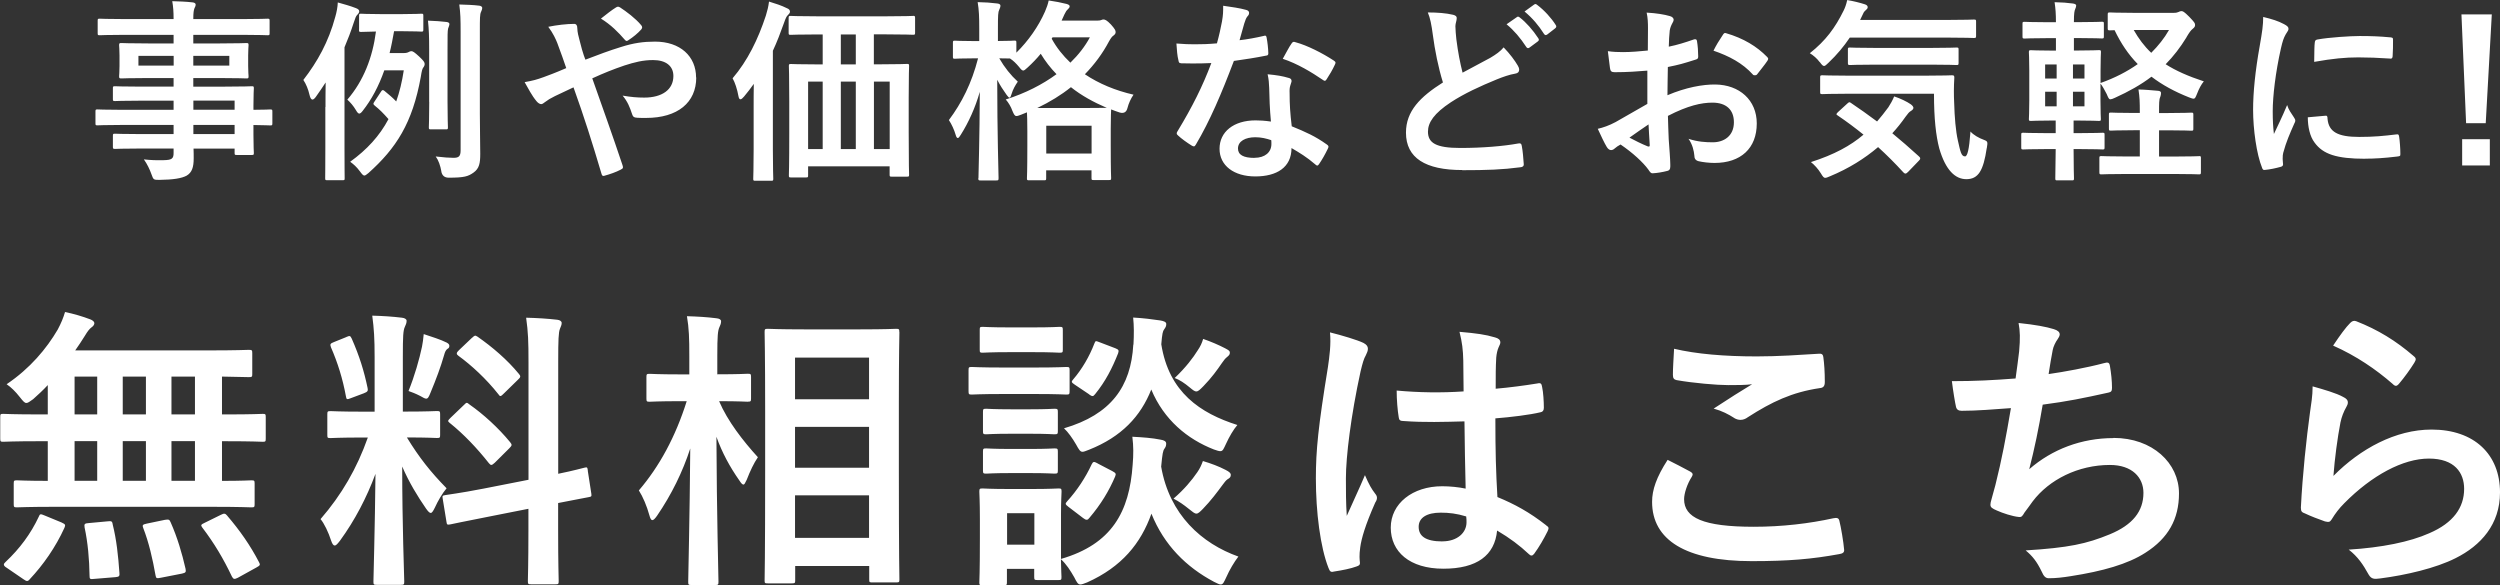 <?xml version="1.0" encoding="UTF-8"?><svg id="_レイヤー_1" xmlns="http://www.w3.org/2000/svg" viewBox="0 0 317.13 74.21"><rect x="0" y="0" width="317.13" height="74.21" fill="#333333" stroke="none"/><defs><style>.cls-1{fill:#fff;}</style></defs><path class="cls-1" d="M34.3,13.88c-.12,0-.69,.05-2.15,.05v-.57c0-1.41,.05-2,.05-2.15,0-.25-.02-.27-.27-.27-.12,0-.99,.05-3.41,.05h-4v-1.09h3.28c2.42,0,3.28,.05,3.46,.05,.25,0,.27-.02,.27-.3,0-.15-.05-.47-.05-1.28v-1.33c0-.81,.05-1.14,.05-1.28,0-.27-.02-.3-.27-.3-.17,0-1.04,.05-3.46,.05h-3.28v-1.09h6.27c2.22,0,2.99,.05,3.14,.05,.25,0,.27-.02,.27-.27v-1.56c0-.25-.02-.27-.27-.27-.15,0-.91,.05-3.14,.05h-6.27c0-.81,.05-1.11,.15-1.38,.07-.15,.15-.27,.15-.47,0-.15-.17-.25-.4-.27-.86-.1-1.65-.12-2.57-.15,.12,.69,.17,1.28,.17,2.27h-6.22c-2.22,0-2.99-.05-3.14-.05-.25,0-.27,.02-.27,.27v1.56c0,.25,.02,.27,.27,.27,.15,0,.91-.05,3.14-.05h6.22v1.09h-3.18c-2.42,0-3.28-.05-3.43-.05-.27,0-.3,.02-.3,.3,0,.15,.05,.47,.05,1.28v1.33c0,.81-.05,1.14-.05,1.28,0,.27,.02,.3,.3,.3,.15,0,1.01-.05,3.43-.05h3.18v1.09h-4.07c-2.39,0-3.21-.05-3.36-.05-.25,0-.27,.02-.27,.27v1.36c0,.22,.02,.25,.27,.25,.15,0,.96-.05,3.36-.05h4.07v1.16h-6.62c-2.15,0-2.89-.05-3.04-.05-.22,0-.25,.02-.25,.27v1.48c0,.25,.02,.27,.25,.27,.15,0,.89-.05,3.04-.05h6.62v1.16h-4.05c-2.42,0-3.23-.05-3.38-.05-.25,0-.27,.02-.27,.3v1.33c0,.27,.02,.3,.27,.3,.15,0,.96-.05,3.38-.05h4.05v.57c0,.72-.22,.89-1.28,.91-.91,.02-1.58,0-2.49-.1,.42,.59,.74,1.26,.96,1.88,.25,.69,.25,.72,.99,.72,1.78-.02,2.86-.2,3.48-.54,.67-.4,.89-1.06,.89-2.2,0-.37,0-.79-.02-1.23h5.21v.54c0,.25,.02,.27,.27,.27h1.9c.25,0,.27-.02,.27-.27,0-.15-.05-.79-.05-2.27v-1.26c1.46,.02,2.02,.05,2.15,.05,.22,0,.25-.02,.25-.27v-1.48c0-.25-.02-.27-.25-.27Zm-9.78-6.79h4.57v1.23h-4.57v-1.23Zm-2.49,1.23h-4.47v-1.23h4.47v1.23Zm7.73,8.69h-5.23v-1.16h5.23v1.16Zm0-3.09h-5.23v-1.16h5.23v1.16ZM45.54,3.78c0,.25,.02,.27,.27,.27,.12,0,.59-.02,1.88-.05-.42,3.28-1.58,6.27-3.63,8.64,.39,.35,.77,.79,1.09,1.33,.17,.3,.3,.44,.42,.44s.27-.12,.44-.35c1.11-1.41,2.02-3.09,2.74-5.14h2.47c-.22,1.46-.54,2.77-.96,3.95-.44-.47-.91-.86-1.48-1.33-.2-.17-.3-.15-.44,.07l-.86,1.31c-.15,.22-.17,.3,.07,.49,.59,.47,1.06,.94,1.73,1.7-1.14,2.15-2.74,3.88-4.86,5.41,.44,.32,.81,.64,1.23,1.21,.27,.37,.42,.54,.57,.54,.12,0,.27-.12,.52-.32,3.51-3.14,5.58-6.32,6.64-12.2,.12-.79,.2-1.04,.32-1.19,.12-.15,.17-.3,.17-.44,0-.22-.12-.4-.69-.94-.62-.57-.81-.69-1.01-.69-.12,0-.2,.05-.35,.12-.12,.07-.32,.12-.57,.12h-1.83c.22-.86,.39-1.78,.57-2.77h1.04c1.7,0,2.25,.05,2.42,.05,.22,0,.25-.02,.25-.27v-1.73c0-.25-.02-.27-.25-.27-.17,0-.72,.05-2.42,.05h-2.79c-1.73,0-2.27-.05-2.42-.05-.25,0-.27,.02-.27,.27v1.73Zm-4.27,9.8v5.23c0,2.44-.02,3.63-.02,3.78,0,.25,.02,.27,.25,.27h1.95c.27,0,.27-.02,.27-.27,0-.12-.02-1.33-.02-3.78V6c.42-.99,.81-2,1.16-3.09,.2-.64,.3-.86,.44-1.01,.17-.17,.27-.3,.27-.47s-.15-.3-.42-.4c-.77-.3-1.43-.47-2.3-.72-.02,.57-.15,1.26-.32,1.83-.86,3.19-2.27,5.7-4.05,8,.35,.52,.62,1.19,.77,1.85,.1,.44,.22,.64,.4,.64,.1,0,.25-.12,.4-.32,.44-.62,.86-1.23,1.26-1.85-.02,1.11-.02,2.25-.02,3.11Zm14.71,8.17q.15,.79,.94,.79c2,0,2.47-.17,3.14-.64,.74-.52,.86-1.19,.86-2.4s-.05-3.36-.05-5.09V4c0-1.68,0-2.2,.15-2.49,.07-.17,.15-.32,.15-.52,0-.12-.15-.25-.37-.27-.79-.1-1.63-.12-2.54-.15,.15,1.11,.17,1.9,.17,3.48v15.01c0,.79-.25,.96-.91,.96-.44,0-1.28-.05-2.25-.17,.35,.47,.59,1.16,.72,1.9Zm-1.53-8.84c0,2.1-.05,3.06-.05,3.23,0,.25,.02,.27,.27,.27h1.88c.25,0,.27-.02,.27-.27,0-.15-.05-1.14-.05-3.23V6.27c0-1.83,0-2.3,.07-2.64,.05-.2,.17-.37,.17-.59,0-.1-.1-.22-.35-.25-.57-.07-1.56-.15-2.37-.17,.12,1.14,.15,2.05,.15,3.68v6.62Zm24.84-7.83c.07,.07,.15,.12,.2,.12,.07,0,.15-.05,.22-.1,.62-.4,1.18-.86,1.63-1.36,.07-.1,.12-.17,.12-.27s-.05-.17-.12-.27c-.74-.89-1.88-1.73-2.67-2.25-.12-.07-.2-.1-.27-.1s-.15,.02-.27,.1c-.52,.32-1.21,.86-1.9,1.41,1.28,.79,2.2,1.73,3.06,2.72Zm9.01,4.77c0-2.72-2.02-4.57-5.21-4.57-1.46,0-2.72,.17-4.34,.69-1.38,.42-2.91,.99-4.49,1.6-.12-.32-.27-.69-.44-1.31-.27-.99-.35-1.36-.49-1.9-.05-.32-.1-.49-.1-.81,0-.35-.15-.52-.37-.52-.96,0-2.25,.15-3.31,.37,.64,.86,.96,1.6,1.14,2.05,.49,1.31,.84,2.3,1.14,3.19-1.48,.64-2.32,.94-2.86,1.14-.89,.32-1.31,.44-2.42,.64,.47,.81,.89,1.68,1.51,2.42,.2,.25,.44,.37,.59,.37,.12,0,.3-.1,.47-.25,.4-.3,.67-.47,1.28-.77,.62-.3,1.41-.67,2.35-1.11,1.33,3.7,2.39,7.04,3.55,10.96,.07,.25,.15,.3,.32,.27,.79-.22,1.51-.47,2.12-.79,.35-.17,.32-.27,.22-.59-1.28-3.83-2.52-7.28-3.83-10.99,1.51-.69,2.64-1.14,4.07-1.63,1.31-.42,2.35-.69,3.65-.69,1.58,0,2.57,.72,2.57,2.02,0,1.73-1.43,2.74-3.7,2.74-.94,0-1.65-.07-2.74-.25,.64,.77,.91,1.46,1.21,2.37,.1,.3,.22,.42,.67,.44,.32,.02,.59,.02,1.09,.02,4.02,0,6.37-1.95,6.37-5.14Zm27.51-7.83c-.15,0-.96,.05-3.38,.05h-8.74c-2.42,0-3.23-.05-3.38-.05-.25,0-.27,.02-.27,.3v1.83c0,.25,.02,.27,.27,.27,.15,0,.96-.05,3.38-.05h.67v3.8h-.64c-2.39,0-3.23-.05-3.38-.05-.25,0-.27,.02-.27,.27,0,.17,.05,1.11,.05,4.52v3.9c0,4.37-.05,5.28-.05,5.43,0,.25,.02,.27,.27,.27h1.9c.25,0,.27-.02,.27-.27v-1.14h10.34v1.04c0,.25,.02,.27,.27,.27h1.93c.25,0,.27-.02,.27-.27,0-.15-.05-1.06-.05-5.41v-4.3c0-2.94,.05-3.9,.05-4.05,0-.25-.02-.27-.27-.27-.17,0-1.04,.05-3.43,.05h-.77v-3.8h1.58c2.42,0,3.23,.05,3.38,.05,.25,0,.27-.02,.27-.27v-1.83c0-.27-.02-.3-.27-.3Zm-11.45,16.89h-1.85V10.35h1.85v8.57Zm4.2,0h-1.9V10.35h1.9v8.57Zm0-10.74h-1.9v-3.8h1.9v3.8Zm4.3,2.17v8.57h-2V10.35h2Zm-18.91,2.25c.1,0,.25-.12,.44-.35,.44-.54,.86-1.06,1.23-1.6-.02,1.06-.02,2.17-.02,3.06v5.23c0,2.39-.05,3.58-.05,3.73,0,.25,.02,.27,.27,.27h2c.25,0,.27-.02,.27-.27,0-.12-.05-1.33-.05-3.73V6.44c.52-1.11,.96-2.27,1.41-3.53,.22-.62,.32-.84,.49-.99,.15-.15,.27-.27,.27-.44,0-.22-.15-.35-.39-.44-.69-.35-1.46-.59-2.27-.84-.07,.62-.22,1.19-.4,1.78-.99,3.01-2.32,5.73-4.22,7.95,.3,.52,.59,1.41,.74,2.25,.05,.27,.12,.42,.27,.42Zm30.15,10c0,.27,.02,.3,.27,.3h2c.27,0,.3-.02,.3-.3,0-.42-.17-5.78-.17-12.47,.35,.69,.77,1.33,1.18,1.9,.17,.25,.3,.37,.37,.37,.12,0,.17-.15,.27-.47,.17-.57,.47-1.11,.79-1.56-.89-.81-1.68-1.8-2.35-2.96,.64,0,1.09,.02,1.36,.02,.42,.27,.79,.64,1.14,1.06,.25,.32,.39,.47,.54,.47,.12,0,.27-.12,.57-.4,.59-.54,1.14-1.11,1.65-1.73,.57,.94,1.23,1.8,2,2.59-1.78,1.31-3.95,2.42-6.44,3.21,.35,.39,.67,.94,.84,1.43,.2,.47,.3,.67,.52,.67,.15,0,.32-.07,.59-.17l.74-.3c.02,.37,.05,1.06,.05,2.37v1.88c0,3.33-.05,3.95-.05,4.1,0,.25,.02,.27,.27,.27h1.9c.25,0,.27-.02,.27-.27v-.99h5.75v.96c0,.25,.02,.27,.27,.27h1.95c.25,0,.27-.02,.27-.27,0-.12-.05-.74-.05-4.1v-2.17c0-1.56,.05-2.25,.05-2.42,.35,.15,.74,.27,1.11,.4q.77,.2,.96-.57c.15-.59,.42-1.19,.77-1.7-2.27-.52-4.37-1.38-6.17-2.59,1.23-1.26,2.25-2.64,3.06-4.17,.25-.44,.39-.62,.57-.74,.2-.15,.27-.27,.27-.44,0-.2-.07-.37-.59-.96-.54-.57-.77-.64-.96-.64-.07,0-.17,.02-.27,.07-.1,.05-.25,.07-.44,.07h-4.59l.35-.77c.15-.32,.27-.52,.47-.69,.12-.12,.2-.22,.2-.35s-.12-.22-.39-.3c-.67-.17-1.43-.32-2.27-.44-.1,.47-.25,.91-.47,1.41-.84,1.9-2.1,3.7-3.63,5.21v-1.26c0-.25-.02-.27-.27-.27-.15,0-.62,.05-2.07,.05v-1.6c0-1.68,.02-2.07,.17-2.37,.07-.17,.15-.32,.15-.52,0-.15-.17-.25-.42-.27-.77-.1-1.53-.15-2.47-.17,.17,1.04,.2,1.85,.2,3.38v1.56h-.67c-1.73,0-2.27-.05-2.42-.05-.22,0-.25,.02-.25,.27v1.75c0,.25,.02,.27,.25,.27,.15,0,.69-.05,2.42-.05h.52c-.81,3.16-2.07,5.65-3.7,7.83,.37,.57,.67,1.23,.86,1.88,.07,.27,.17,.4,.27,.4s.22-.15,.37-.4c1.01-1.6,1.85-3.46,2.42-5.46-.02,5.78-.17,10.54-.17,10.94Zm14.37-3.11h-5.75v-3.53h5.75v3.53Zm1.93-5.8c-.37,0-1.14,.02-2.62,.02h-6.2c1.6-.77,3.04-1.65,4.27-2.64,1.33,1.06,2.86,1.9,4.54,2.62Zm-6.89-8.94h4.74c-.59,1.11-1.43,2.2-2.47,3.21-.94-.89-1.75-1.9-2.37-3.04l.1-.17Zm34.54,5.51c.07,0,.15-.05,.22-.17,.35-.52,.79-1.28,1.04-1.83,.07-.12,.1-.22,.1-.3,0-.1-.07-.17-.22-.27-1.43-.94-3.38-1.93-4.84-2.32-.25-.1-.37-.07-.52,.17-.32,.44-.69,1.19-1.11,1.93,1.88,.62,3.65,1.7,5.11,2.69,.1,.07,.15,.1,.22,.1Zm-18.22-2.22c.62,.02,.81,.02,1.36,.02,.77,0,1.53,0,2.47-.05-1.11,2.96-2.42,5.56-4.27,8.62-.1,.12-.12,.22-.12,.3,0,.1,.05,.17,.17,.27,.42,.4,1.14,.91,1.7,1.26,.12,.07,.22,.12,.3,.12,.1,0,.17-.07,.27-.25,1.78-3.01,3.23-6.42,4.81-10.59,1.53-.22,2.74-.4,4.07-.67,.2-.02,.3-.07,.3-.3-.02-.64-.1-1.38-.22-2-.05-.27-.15-.27-.37-.2-.96,.22-2.1,.44-3.06,.54,.22-.74,.42-1.51,.59-2.1,.15-.49,.25-.72,.4-.91,.15-.15,.22-.27,.22-.47,0-.17-.15-.32-.4-.37-.77-.22-1.83-.37-2.89-.52,0,.77,0,1.14-.15,2-.17,.89-.35,1.73-.64,2.77-1.14,.1-1.88,.12-2.84,.12-.72,0-1.28-.02-2.3-.1,.05,.81,.12,1.63,.25,2.1,.05,.32,.1,.4,.35,.4Zm17.48,12.81c.42-.62,.77-1.23,1.14-2,.12-.25,.1-.35-.15-.52-1.46-1.04-2.67-1.58-4.44-2.3-.2-1.68-.27-2.74-.27-4.2-.02-.42,0-.72,.1-1.01,.1-.3,.15-.47,.15-.52,0-.22-.12-.35-.35-.4-.84-.25-1.48-.35-2.69-.47,.15,.69,.17,1.09,.2,1.75,.02,1.16,.07,2.67,.22,4.25-.79-.12-1.48-.15-1.95-.15-2.79,0-4.57,1.46-4.57,3.6s1.83,3.51,4.54,3.51,4.59-1.14,4.59-3.6c1.01,.59,1.93,1.14,3.01,2.07,.1,.1,.17,.15,.25,.15s.15-.05,.22-.17Zm-8.17-.81c-1.41,0-2.1-.39-2.1-1.19,0-.94,.96-1.43,2.2-1.43,.77,0,1.43,.17,2.02,.37,.02,.15,.02,.27,.02,.49,0,1.04-.81,1.75-2.15,1.75Zm34.47-14.07c.12,.17,.25,.2,.42,.07l1.04-.77c.17-.12,.17-.25,.07-.4-.69-1.06-1.58-2.05-2.35-2.64-.15-.12-.25-.15-.37-.05l-1.31,.91c.96,.79,1.75,1.73,2.49,2.86Zm-8.12,15.63c3.14,0,5.11-.07,7.36-.37,.3-.02,.47-.15,.44-.42-.05-.74-.12-1.63-.25-2.3-.05-.3-.17-.35-.44-.3-1.9,.35-4.59,.57-7.36,.57-3.09,0-4.1-.64-4.1-2.07,0-1.16,.77-2.32,2.91-3.73,1.7-1.11,3.68-2.02,5.8-2.89,.79-.32,1.63-.62,2.37-.74,.35-.05,.49-.25,.49-.49,0-.17-.07-.37-.17-.52-.37-.64-1.01-1.51-1.8-2.32-.39,.49-.99,.91-1.7,1.33-1.38,.74-2.27,1.21-3.51,1.88-.32-1.28-.57-2.52-.79-4.25-.05-.57-.12-1.16-.12-1.65,0-.35,.17-.69,.17-1.04,0-.2-.15-.32-.44-.4-.91-.22-2.05-.3-3.23-.3,.3,.69,.47,1.56,.64,2.86,.25,1.9,.69,4.12,1.28,6.02-2.89,1.83-4.69,3.63-4.69,6.37,0,3.21,2.47,4.74,7.13,4.74ZM194.99,.62c-.15-.12-.22-.15-.37-.05l-1.23,.89c1.01,.84,1.8,1.78,2.47,2.84,.1,.15,.22,.22,.42,.07l.99-.77c.2-.15,.17-.3,.07-.44-.54-.86-1.43-1.85-2.35-2.54Zm16.52,21.06c.42-.1,.37-.47,.37-.81,0-.57-.12-2.12-.2-3.21-.05-1.09-.07-1.93-.1-2.96,2.54-1.31,4.25-1.68,5.65-1.68,1.73,0,2.72,.89,2.72,2.49,0,1.75-1.28,2.54-2.67,2.54-.91,0-1.9-.05-3.09-.44,.52,.72,.69,1.56,.74,2.1,0,.4,.15,.64,.54,.74,.52,.12,1.31,.22,2.02,.22,3.33,0,5.36-1.85,5.36-5.01,0-2.96-2.2-4.91-5.26-4.94-1.58-.02-3.75,.37-6.07,1.36,.02-1.19,.02-2.39,.05-3.58,1.48-.3,1.9-.42,3.53-.94,.25-.07,.32-.15,.32-.4,0-.64-.05-1.31-.15-1.93-.02-.25-.2-.3-.42-.22-1.06,.37-2.07,.69-3.16,.91,.02-.79,.05-1.41,.12-2.05,.05-.32,.17-.64,.35-.96,.1-.17,.15-.3,.15-.4,0-.22-.2-.4-.49-.47-.67-.2-1.7-.37-2.94-.44,.15,.64,.17,1.36,.17,2,0,1.06-.02,2-.02,2.81-1.04,.1-2.1,.2-3.14,.2-.64,0-1.28-.02-1.93-.12,.1,.86,.2,1.68,.27,2.15,.05,.37,.17,.52,.59,.52,1.65,0,2.91-.1,4.15-.2v4.22c-1.8,1.04-2.96,1.7-4.02,2.3-.81,.44-1.63,.72-2.27,.86,.37,.81,.86,1.85,1.14,2.3,.15,.25,.35,.4,.54,.4,.12,0,.3-.05,.42-.17,.22-.2,.52-.4,.79-.54,1.56,1.06,2.84,2.25,3.51,3.16,.22,.32,.32,.52,.59,.49,.49-.02,1.28-.15,1.83-.3Zm-2.49-3.11c-.79-.32-1.63-.74-2.32-1.11,.89-.64,1.73-1.21,2.42-1.68,.05,.81,.1,1.95,.15,2.59,.02,.22-.05,.25-.25,.2Zm13.85-9.11c.37-.49,1.01-1.26,1.33-1.75,.05-.1,.1-.17,.1-.25s-.05-.15-.15-.25c-1.28-1.31-2.96-2.35-5.23-3.01-.17-.05-.25,.02-.42,.3-.42,.62-.81,1.26-1.14,1.93,1.97,.67,3.7,1.58,5.01,3.04,.07,.12,.42,.1,.49,0Zm7.98-1.58c.25,.35,.39,.49,.54,.49,.12,0,.3-.15,.57-.42,1.06-1.01,1.93-2.05,2.69-3.18h12.34c2.42,0,3.23,.05,3.38,.05,.27,0,.3-.02,.3-.27v-1.8c0-.25-.02-.27-.3-.27-.15,0-.96,.05-3.38,.05h-11.03l.37-.77c.1-.27,.27-.4,.42-.54,.1-.1,.17-.15,.17-.32,0-.15-.12-.27-.35-.35-.62-.2-1.48-.42-2.25-.54-.12,.57-.27,.96-.44,1.31-1.09,2.22-2.3,3.85-4.3,5.43,.44,.27,.89,.64,1.26,1.14Zm14.05-1.8h-6.96c-2.35,0-3.14-.05-3.26-.05-.25,0-.27,.02-.27,.27v1.65c0,.27,.02,.3,.27,.3,.12,0,.91-.05,3.26-.05h6.96c2.32,0,3.14,.05,3.28,.05,.25,0,.27-.02,.27-.3v-1.65c0-.25-.02-.27-.27-.27-.15,0-.96,.05-3.28,.05Zm7.13,12.72c.12-.79,.15-.86-.37-1.06-.62-.22-1.36-.64-1.7-1.06-.17,2.35-.4,3.16-.69,3.16-.49,0-.59-.62-.91-2.02-.27-1.19-.42-2.94-.47-4.79-.05-.99-.05-2.02,.02-3.18,0-.25-.05-.3-.3-.3-.15,0-.96,.05-3.41,.05h-9.63c-2.39,0-3.23-.05-3.38-.05-.27,0-.3,.02-.3,.27v1.85c0,.25,.02,.27,.3,.27,.15,0,.99-.05,3.38-.05h10.76c0,3.19,.25,5.33,.67,6.94,.81,2.79,2.05,3.9,3.43,3.9,1.53,0,2.17-1.09,2.59-3.93Zm-12-1.88c.62-.67,1.18-1.38,1.7-2.12,.3-.4,.44-.59,.67-.72,.2-.12,.32-.25,.32-.4,0-.12-.1-.27-.32-.44-.49-.35-1.38-.77-2.12-1.01-.2,.49-.49,1.01-.74,1.38-.47,.64-.94,1.23-1.43,1.8-1.14-.86-2.25-1.63-3.31-2.35-.2-.15-.25-.12-.49,.1l-1.16,1.06c-.25,.25-.25,.3-.02,.44,1.14,.77,2.22,1.58,3.26,2.42-1.65,1.41-3.73,2.54-6.67,3.48,.44,.35,.91,.86,1.26,1.43,.25,.42,.37,.57,.54,.57,.15,0,.32-.07,.62-.2,2.39-.99,4.39-2.25,6.1-3.7,1.11,1.01,2.17,2.07,3.21,3.21,.1,.1,.17,.15,.25,.15,.1,0,.2-.07,.35-.22l1.38-1.43c.1-.1,.15-.17,.15-.27s-.07-.2-.2-.3c-1.14-1.04-2.25-2-3.33-2.89Zm38.91,2.89c-.15,0-.91,.05-3.21,.05h-1.85v-3.33h1.14c2.07,0,2.76,.05,2.94,.05,.25,0,.27-.02,.27-.27v-1.75c0-.25-.02-.27-.27-.27-.17,0-.86,.05-2.94,.05h-1.14v-.15c0-1.04,0-1.58,.15-1.88,.07-.17,.1-.35,.1-.52,0-.15-.12-.25-.37-.27-.84-.07-1.6-.15-2.49-.17,.15,1.01,.17,1.6,.17,2.86v.12h-.74c-2.07,0-2.76-.05-2.91-.05-.25,0-.27,.02-.27,.27v1.75c0,.25,.02,.27,.27,.27,.15,0,.84-.05,2.91-.05h.74v3.33h-1.68c-2.3,0-3.04-.05-3.18-.05-.25,0-.27,.02-.27,.27v1.75c0,.27,.02,.3,.27,.3,.15,0,.89-.05,3.18-.05h5.97c2.3,0,3.06,.05,3.21,.05,.22,0,.25-.02,.25-.3v-1.75c0-.25-.02-.27-.25-.27Zm-1.58-15.09c.37-.62,.54-.86,.79-1.06,.25-.2,.3-.32,.3-.49,0-.22-.05-.32-.74-1.04-.67-.67-.81-.72-1.01-.72-.12,0-.22,.05-.32,.1-.15,.07-.32,.12-.62,.12h-5.13c-2.1,0-2.81-.05-2.96-.05-.27,0-.3,.02-.3,.27v1.73c0,.25,.02,.27,.3,.27,.05,0,.22,0,.57-.02,.79,1.65,1.75,3.09,2.94,4.3-1.33,.94-2.89,1.75-4.72,2.4v-1.6c0-1.48,.05-2.15,.05-2.3,0-.25-.02-.27-.27-.27-.17,0-.84,.05-2.72,.05h-.44v-1.58h.59c2.07,0,2.81,.05,2.96,.05,.22,0,.25-.02,.25-.27v-1.6c0-.22-.02-.25-.25-.25-.15,0-.89,.05-2.96,.05h-.59v-.07c0-1.06,.07-1.38,.17-1.6,.07-.17,.12-.3,.12-.44,0-.12-.12-.2-.39-.25-.72-.1-1.43-.15-2.35-.17,.12,.79,.17,1.48,.17,2.54h-1.06c-2.07,0-2.76-.05-2.91-.05-.25,0-.27,.02-.27,.25v1.6c0,.25,.02,.27,.27,.27,.15,0,.84-.05,2.91-.05h1.06v1.58h-.47c-1.88,0-2.54-.05-2.69-.05-.25,0-.27,.02-.27,.27,0,.15,.05,.81,.05,2.3v3.83c0,1.51-.05,2.15-.05,2.32,0,.22,.02,.25,.27,.25,.15,0,.81-.05,2.69-.05h.44v1.6h-1.09c-2.15,0-2.86-.05-3.01-.05-.25,0-.27,.02-.27,.27v1.58c0,.25,.02,.27,.27,.27,.15,0,.86-.05,3.01-.05h1.09c-.02,2.32-.05,3.58-.05,3.7,0,.25,.02,.27,.27,.27h1.83c.25,0,.27-.02,.27-.27,0-.1-.05-1.38-.05-3.7h.62c2.15,0,2.91,.05,3.06,.05,.22,0,.25-.02,.25-.27v-1.58c0-.25-.02-.27-.25-.27-.15,0-.91,.05-3.06,.05h-.62v-1.6h.47c1.88,0,2.54,.05,2.72,.05,.25,0,.27-.02,.27-.25,0-.15-.05-.81-.05-2.32v-2.17c.27,.35,.54,.84,.79,1.33,.2,.47,.27,.67,.47,.67,.12,0,.32-.07,.59-.2,1.75-.79,3.28-1.65,4.62-2.67,1.36,1.04,2.94,1.9,4.76,2.62,.27,.1,.44,.17,.57,.17,.22,0,.27-.2,.47-.67,.22-.59,.52-1.14,.84-1.53-1.95-.64-3.53-1.33-4.84-2.17,.99-1.01,1.85-2.12,2.64-3.41Zm-16.47,8.77h-1.46v-1.85h1.46v1.85Zm0-3.53h-1.46v-1.78h1.46v1.78Zm3.53,3.53h-1.46v-1.85h1.46v1.85Zm0-3.53h-1.46v-1.78h1.46v1.78Zm8.47-3.26c-.89-.84-1.6-1.8-2.22-2.89h4.47c-.59,1.04-1.36,2-2.25,2.89Zm30.3,.74c.22,.02,.3-.07,.32-.3,.05-.69,.05-1.36,.05-2.1,0-.25-.05-.3-.57-.32-1.04-.1-2.17-.15-3.65-.15-1.14,0-3.9,.17-5.36,.44-.25,.05-.32,.12-.35,.42-.05,.42-.05,1.04-.07,2.42,2.35-.42,3.95-.57,5.6-.57,1.26,0,2.54,.05,4.02,.15Zm-13.06,5.88c-.72,1.73-1.16,2.54-1.68,3.68-.1-.86-.15-1.68-.15-2.89,0-1.88,.35-4.91,1.04-7.97,.22-.96,.35-1.31,.59-1.75,.32-.49,.37-.57,.37-.74,0-.22-.15-.37-.57-.59-.74-.4-1.53-.64-2.64-.91,0,1.04-.12,1.85-.44,3.68-.57,3.19-.84,5.88-.84,8.1,0,2.49,.44,5.63,1.14,7.36,.05,.17,.15,.3,.32,.27,.72-.07,1.41-.22,2.02-.39,.22-.05,.32-.15,.32-.32,0-.2-.05-.39-.05-.69,0-.35,.02-.62,.07-.77,.37-1.38,.84-2.44,1.41-3.73,.07-.12,.12-.22,.12-.4,0-.1-.1-.25-.17-.37-.35-.54-.67-.94-.86-1.56Zm9.92,6.81c1.16,0,2.35-.07,4.02-.27,.42-.05,.42-.07,.42-.37,0-.64-.07-1.6-.15-2.12-.05-.32-.1-.35-.35-.32-1.65,.2-2.86,.32-4.72,.32-2.69,0-3.88-.62-4.02-2.32,0-.27-.05-.4-.25-.37l-2.25,.2c0,1.16,.25,2.42,.86,3.21,1.06,1.46,2.76,2.05,6.42,2.05Zm12.28,.86h3.51v-3.33h-3.51v3.33Zm2.99-5.36l.77-13.8h-3.85l.59,13.8h2.49ZM21.64,66.24c-.15-.34-.22-.37-.71-.3l-2.31,.48c-.52,.11-.6,.19-.45,.56,.71,1.82,1.19,3.91,1.56,6,.07,.41,.15,.41,.71,.3l2.65-.52c.48-.11,.52-.19,.45-.6-.45-1.97-1.04-3.99-1.9-5.92Zm7.19-.82c-.26-.3-.37-.34-.82-.11l-2.05,1.01c-.48,.22-.52,.3-.3,.6,1.53,2.01,2.68,3.95,3.76,6.22,.19,.34,.3,.37,.75,.15l2.35-1.3c.48-.26,.52-.34,.34-.67-1.12-2.16-2.46-4.06-4.02-5.88Zm-14.53,1.08c-.07-.41-.19-.41-.63-.37l-2.38,.22c-.56,.04-.63,.11-.56,.56,.41,1.9,.6,4.02,.63,6.15,0,.37,.04,.45,.63,.37l2.68-.22c.45-.04,.52-.15,.48-.52-.15-2.16-.37-4.25-.86-6.18Zm-6.48-.22l-2.16-.89c-.52-.22-.6-.22-.74,.15-1.01,2.16-2.42,4.06-4.21,5.74-.15,.15-.22,.22-.22,.34s.11,.26,.37,.41l2.12,1.45c.22,.15,.34,.22,.45,.22s.22-.07,.34-.22c1.71-1.82,3.28-4.06,4.4-6.52,.15-.37,.15-.45-.34-.67Zm25.52-13.78c-.22,0-1.34,.07-4.58,.07h-.6v-4.8c2.31,.04,3.2,.07,3.39,.07,.41,0,.45-.04,.45-.37v-2.68c0-.37-.04-.41-.45-.41-.22,0-1.49,.07-5.1,.07H9.54c.45-.63,.86-1.27,1.23-1.86,.34-.56,.56-.86,.86-1.08,.22-.15,.34-.34,.34-.52s-.22-.37-.52-.48c-.97-.37-2.12-.71-3.2-.93-.22,.74-.48,1.38-.93,2.23-1.42,2.42-3.5,4.92-6.48,6.93,.6,.41,1.12,.93,1.68,1.64,.41,.52,.6,.74,.82,.74,.19,0,.41-.15,.86-.48,.63-.56,1.27-1.15,1.86-1.79v3.72h-1.08c-3.24,0-4.36-.07-4.58-.07-.34,0-.37,.04-.37,.41v2.72c0,.37,.04,.41,.37,.41,.22,0,1.34-.07,4.58-.07h1.08v5.03c-2.68,0-3.73-.07-3.91-.07-.37,0-.41,.04-.41,.41v2.61c0,.37,.04,.41,.41,.41,.22,0,1.45-.07,4.92-.07H26.97c3.5,0,4.69,.07,4.92,.07,.37,0,.41-.04,.41-.41v-2.61c0-.37-.04-.41-.41-.41-.19,0-1.19,.07-3.73,.07v-5.03h.6c3.24,0,4.36,.07,4.58,.07,.34,0,.37-.04,.37-.41v-2.72c0-.37-.04-.41-.37-.41Zm-21.01,8.49h-2.87v-5.03h2.87v5.03Zm0-8.42h-2.87v-4.8h2.87v4.8Zm6.18,8.42h-2.94v-5.03h2.94v5.03Zm0-8.42h-2.94v-4.8h2.94v4.8Zm6.22,8.42h-2.98v-5.03h2.98v5.03Zm0-8.42h-2.98v-4.8h2.98v4.8Zm32.37,1.12c1.71,1.38,3.39,3.13,4.92,5.07,.26,.3,.34,.3,.75-.07l1.83-1.82c.37-.37,.37-.45,.11-.78-1.49-1.82-3.43-3.58-5.14-4.77-.19-.15-.26-.22-.37-.22-.07,0-.15,.07-.34,.26l-1.71,1.64c-.19,.19-.3,.3-.3,.41,0,.07,.11,.15,.26,.3Zm17.47,6c-.07-.41-.07-.45-.41-.37-.34,.07-1.19,.34-3.35,.78v-14.26c0-2.76,.04-3.69,.22-4.13,.11-.3,.22-.48,.22-.74,0-.22-.22-.37-.56-.41-1.3-.15-2.53-.22-3.95-.26,.26,1.86,.3,3.02,.3,5.66v14.9l-5.7,1.12c-3.24,.63-4.47,.74-4.84,.82-.37,.07-.41,.07-.34,.48l.48,2.94c.04,.34,.11,.37,.48,.3,.37-.07,1.56-.34,4.81-.97l5.1-1.01v2.76c0,4.13-.07,6.18-.07,6.41,0,.37,.04,.41,.41,.41h3.09c.37,0,.41-.04,.41-.41,0-.19-.07-2.31-.07-6.44v-3.46c2.57-.52,3.58-.67,3.84-.74,.41-.07,.41-.11,.37-.45l-.45-2.91Zm-14.71-16.83l-1.64,1.56c-.37,.34-.34,.52-.07,.71,1.64,1.19,3.54,2.94,5.07,4.88,.22,.34,.3,.3,.71-.11l1.79-1.75c.34-.3,.34-.45,.11-.71-1.49-1.82-3.39-3.43-5.25-4.73-.34-.22-.37-.15-.71,.15Zm-3.28,.56c-.67-.34-1.83-.71-2.83-1.04-.04,.56-.15,1.23-.22,1.6-.34,1.6-.93,3.69-1.71,5.62,.34,.11,.93,.34,1.49,.63,.37,.22,.6,.34,.75,.34,.22,0,.34-.22,.56-.78,.71-1.71,1.27-3.2,1.71-4.73,.11-.41,.22-.67,.45-.82,.15-.07,.22-.19,.22-.37s-.11-.3-.41-.45Zm-12.63-.67l-1.56,.63c-.48,.19-.56,.26-.41,.67,.86,1.97,1.49,3.99,1.9,6.22,.07,.41,.11,.45,.67,.22l1.6-.6c.48-.19,.56-.3,.48-.67-.45-2.16-1.04-4.06-2.01-6.26-.19-.37-.22-.41-.67-.22Zm7.67,12.74c2.68,0,3.58,.07,3.8,.07,.37,0,.41-.04,.41-.37v-2.64c0-.37-.04-.41-.41-.41-.22,0-1.15,.07-4.02,.07h-.3v-7c0-2.53,.04-3.31,.26-3.76,.11-.26,.22-.45,.22-.78,0-.15-.22-.34-.6-.37-1.27-.15-2.38-.22-3.76-.26,.22,1.68,.3,2.87,.3,5.25v6.93h-1.53c-2.91,0-3.84-.07-4.06-.07-.37,0-.41,.04-.41,.41v2.64c0,.34,.04,.37,.41,.37,.22,0,1.15-.07,4.06-.07h.67c-1.38,3.91-3.32,7.26-6,10.35,.45,.52,1.01,1.68,1.34,2.72,.15,.45,.3,.63,.45,.63,.19,0,.37-.22,.67-.6,1.9-2.61,3.39-5.47,4.51-8.49-.07,6.96-.26,13.11-.26,13.67,0,.37,.04,.41,.41,.41h3.05c.41,0,.45-.04,.45-.41,0-.56-.26-7.23-.26-14.6,.89,2.05,1.94,3.76,3.02,5.33,.26,.37,.45,.56,.6,.56s.3-.22,.52-.67c.41-.89,.93-1.79,1.49-2.46-2.01-2.05-3.46-3.87-5.03-6.44Zm43.24-4.54c.37,0,.41-.04,.41-.41v-2.72c0-.37-.04-.41-.41-.41-.22,0-1.12,.07-3.87,.07v-2.35c0-2.57,.07-3.17,.26-3.61,.11-.26,.22-.45,.22-.78,0-.19-.22-.34-.6-.37-1.19-.15-2.38-.22-3.73-.26,.26,1.56,.3,2.76,.3,5.07v2.31h-1.19c-2.72,0-3.61-.07-3.84-.07-.37,0-.41,.04-.41,.41v2.72c0,.37,.04,.41,.41,.41,.22,0,1.12-.07,3.84-.07h.86c-1.42,4.51-3.46,8.27-6.07,11.32,.52,.82,1.01,1.97,1.34,3.17,.11,.41,.22,.6,.37,.6s.34-.19,.6-.56c1.83-2.68,3.24-5.55,4.21-8.53-.07,8.86-.26,16.24-.26,16.91,0,.37,.04,.41,.41,.41h3.02c.37,0,.41-.04,.41-.41,0-.67-.22-8.53-.26-18.4,.71,2.01,1.71,3.84,2.91,5.55,.22,.34,.37,.52,.52,.52,.11,0,.22-.19,.41-.6,.45-1.15,.89-2.09,1.42-2.87-1.9-2.09-3.84-4.58-4.92-7.11,2.57,0,3.43,.07,3.65,.07Zm19.22-8.83c0-.37-.04-.41-.41-.41-.22,0-1.34,.07-4.54,.07h-7.15c-3.2,0-4.32-.07-4.58-.07-.37,0-.41,.04-.41,.41,0,.26,.07,2.72,.07,10.09v7.34c0,11.4-.07,13.85-.07,14.08,0,.34,.04,.37,.41,.37h3.02c.41,0,.45-.04,.45-.37v-1.83h9.39v1.71c0,.34,.04,.37,.37,.37h3.05c.37,0,.41-.04,.41-.37,0-.22-.07-2.68-.07-14v-8.53c0-6.15,.07-8.64,.07-8.86Zm-3.84,26.11h-9.39v-5.4h9.39v5.4Zm0-8.9h-9.39v-5.18h9.39v5.18Zm0-8.68h-9.39v-5.29h9.39v5.29Zm21.08-.67c2.83,0,3.73,.07,3.95,.07,.37,0,.41-.04,.41-.45v-2.64c0-.37-.04-.41-.41-.41-.22,0-1.12,.07-3.95,.07h-4.14c-2.79,0-3.73-.07-3.91-.07-.37,0-.41,.04-.41,.41v2.64c0,.41,.04,.45,.41,.45,.19,0,1.12-.07,3.91-.07h4.14Zm-.26-8.45h-3.02c-2.42,0-3.17-.07-3.39-.07-.34,0-.37,.04-.37,.41v2.5c0,.34,.04,.37,.37,.37,.22,0,.97-.07,3.39-.07h3.02c2.38,0,3.13,.07,3.35,.07,.37,0,.41-.04,.41-.37v-2.5c0-.37-.04-.41-.41-.41-.22,0-.97,.07-3.35,.07Zm3.13,10.73c0-.37-.04-.41-.45-.41-.22,0-.89,.07-3.09,.07h-2.38c-2.27,0-2.94-.07-3.17-.07-.37,0-.41,.04-.41,.41v2.42c0,.37,.04,.41,.41,.41,.22,0,.89-.07,3.17-.07h2.38c2.2,0,2.87,.07,3.09,.07,.41,0,.45-.04,.45-.41v-2.42Zm18.4,6.22c-.19,.52-.37,.93-.71,1.42-.71,1.04-1.68,2.2-3.02,3.35,.71,.37,1.3,.78,1.94,1.3,.48,.37,.71,.6,.97,.6,.22,0,.45-.22,.82-.6,1.01-1.04,1.79-2.09,2.5-3.05,.19-.26,.41-.56,.63-.71,.26-.15,.41-.26,.41-.56,0-.19-.15-.37-.67-.63-.86-.45-1.86-.82-2.87-1.12Zm-18.85-1.6c-.22,0-.89,.07-3.09,.07h-2.38c-2.27,0-2.94-.07-3.17-.07-.37,0-.41,.04-.41,.41v2.38c0,.37,.04,.41,.41,.41,.22,0,.89-.07,3.17-.07h2.38c2.2,0,2.87,.07,3.09,.07,.41,0,.45-.04,.45-.41v-2.38c0-.37-.04-.41-.45-.41Zm18.03-7.23c.22,0,.45-.22,.89-.67,1.08-1.12,1.71-2.01,2.35-2.94,.22-.34,.45-.6,.63-.74,.22-.19,.37-.3,.37-.56,0-.22-.11-.3-.6-.56-.78-.41-1.83-.86-2.79-1.19-.15,.52-.34,.93-.67,1.42-.6,.97-1.53,2.2-2.94,3.54,.6,.22,1.23,.63,1.9,1.19,.41,.34,.63,.52,.86,.52Zm-4.47,9.5c.15-1.6,.22-1.97,.41-2.23,.19-.26,.22-.41,.22-.67s-.26-.41-.71-.48c-1.08-.22-2.27-.3-3.58-.37,.15,1.23,.15,2.23,.04,3.54-.41,6-2.65,10.09-9.09,11.96v-5.66c0-1.75,.07-2.64,.07-2.87,0-.37-.04-.41-.37-.41-.26,0-1.04,.07-3.43,.07h-2.83c-2.38,0-3.17-.07-3.39-.07-.37,0-.41,.04-.41,.41,0,.26,.07,1.15,.07,3.5v2.38c0,4.51-.07,5.36-.07,5.62,0,.34,.04,.37,.41,.37h2.68c.37,0,.41-.04,.41-.37v-1.71h3.46v1.01c0,.37,.04,.41,.41,.41h2.68c.34,0,.37-.04,.37-.41,0-.15-.04-.63-.07-2.23,.67,.6,1.19,1.42,1.68,2.27,.34,.67,.48,.93,.78,.93,.22,0,.45-.11,.86-.26,4.4-1.97,6.82-4.95,8.16-8.72,1.6,3.99,4.43,6.78,7.93,8.64,.45,.22,.67,.34,.86,.34,.3,0,.41-.3,.71-.93,.41-.93,1.01-1.94,1.53-2.61-4.62-1.64-8.75-5.29-9.8-11.43Zm-16.09,9.94h-3.46v-3.99h3.46v3.99Zm6.93-19.07c.19,.15,.34,.22,.45,.22s.19-.07,.34-.26c1.3-1.6,2.16-3.28,2.91-5.18,.11-.37,.07-.45-.37-.63l-1.94-.74c-.52-.19-.56-.26-.71,.15-.63,1.64-1.56,3.24-2.68,4.54-.26,.3-.26,.37,.19,.67l1.83,1.23Zm1.08,8.75c-.48-.26-.56-.22-.75,.15-.74,1.6-1.83,3.28-3.09,4.66-.26,.3-.3,.37,.15,.71l1.86,1.42c.19,.15,.34,.22,.45,.22,.15,0,.22-.07,.37-.26,1.45-1.71,2.46-3.39,3.24-5.21,.15-.37,.11-.45-.37-.71l-1.86-.97Zm4.54-15.05c-.3,5.33-2.83,8.86-8.79,10.61,.52,.48,1.08,1.27,1.53,2.05,.37,.67,.52,.93,.82,.93,.19,0,.41-.11,.82-.26,4.14-1.64,6.56-4.25,7.9-7.64,1.6,3.84,4.58,6.29,7.93,7.6,.41,.15,.67,.22,.82,.22,.34,0,.41-.26,.75-.97,.37-.82,.93-1.79,1.42-2.35-4.69-1.49-8.68-4.13-9.65-10.24,.11-1.34,.19-1.68,.37-1.9,.19-.26,.26-.41,.26-.67s-.3-.37-.74-.45c-1.01-.15-2.16-.3-3.46-.37,.11,1.04,.11,2.16,.04,3.43Zm52.37,22.91c-2.09-1.64-3.99-2.68-6.18-3.58-.19-3.2-.26-5.81-.26-9.98,1.94-.15,4.4-.45,5.74-.78,.26-.04,.41-.22,.41-.56,0-.78-.07-1.97-.22-2.64-.07-.41-.15-.56-.6-.45-1.6,.26-3.54,.52-5.29,.67,0-1.71,0-2.68,.07-3.95,.04-.48,.15-.97,.3-1.3,.15-.34,.22-.45,.22-.63,0-.34-.26-.52-.67-.63-1.23-.37-2.35-.52-4.51-.71,.34,1.34,.45,2.31,.48,3.65,0,1.38,.04,2.57,.04,3.91-2.79,.19-5.7,.15-8.49-.11,0,1.15,.11,2.5,.26,3.39,.04,.37,.19,.48,.67,.48,2.53,.19,5.14,.11,7.67,.04,.04,2.94,.07,5.66,.15,8.53-.89-.19-2.01-.3-2.98-.3-3.76,0-6.52,2.2-6.52,5.25s2.38,5.21,6.67,5.21,6.52-1.71,6.82-4.84c1.64,.97,2.87,1.9,4.02,2.98,.11,.11,.22,.19,.34,.19s.22-.07,.34-.22c.63-.86,1.23-1.9,1.71-2.87,.19-.41,.15-.52-.19-.74Zm-13.15,2.05c-2.2,0-3.02-.71-3.02-1.86s1.04-1.79,2.79-1.79c1.04,0,2.05,.11,3.24,.48,.04,.3,.04,.48,.04,.74,0,1.34-1.19,2.42-3.05,2.42Zm-9.83-8.42c-.78,1.86-1.56,3.46-2.31,5.18-.11-1.56-.11-3.28-.11-4.77,0-2.72,.63-7.93,1.86-13.56,.26-1.08,.41-1.6,.67-2.05,.15-.3,.26-.56,.26-.82,0-.3-.15-.52-.56-.74-.75-.37-2.76-.97-4.25-1.34,.15,1.49-.07,3.09-.26,4.4-1.23,7.56-1.53,10.54-1.53,14.12,0,4.28,.56,8.72,1.6,11.36,.19,.52,.34,.56,.75,.45,1.01-.15,2.09-.37,2.79-.63,.34-.11,.48-.22,.45-.48-.04-.37-.11-.93,.04-1.97,.15-1.08,.6-2.72,1.9-5.66,.15-.22,.22-.41,.22-.6s-.07-.34-.22-.52c-.48-.63-.78-1.15-1.3-2.35Zm59.41,5.48c-3.05,.67-6.48,1.08-10.1,1.08-6.41,0-8.83-1.15-8.83-3.5,0-.74,.41-1.97,.97-2.83,.19-.3,.15-.48-.19-.67-.97-.52-1.9-1.01-2.87-1.49-1.42,2.2-1.97,3.8-1.97,5.33,0,4.84,4.28,7.52,12.63,7.52,4.73,0,7.64-.26,11.1-.89,.45-.07,.67-.22,.63-.56-.07-.93-.41-2.94-.6-3.65-.07-.34-.26-.45-.78-.34Zm-12.55-12.7c.26,.15,.52,.22,.78,.22,.3,0,.63-.11,.93-.34,3.02-1.94,5.59-3.17,9.13-3.69,.45-.04,.63-.26,.63-.78,0-1.27-.07-2.31-.19-3.17-.04-.3-.19-.45-.56-.41-2.38,.15-5.18,.34-7.9,.34-4.06,0-7.64-.3-10.47-.97-.07,1.34-.15,2.42-.15,3.31,0,.45,.15,.6,.48,.67,2.09,.37,5.1,.63,6.52,.63,1.08,0,2.24,0,3.05-.11-1.3,.78-2.94,1.82-4.88,3.09,1.08,.3,1.86,.71,2.61,1.19Zm48.09,2.53c-4.06,0-7.79,1.42-10.69,3.95,.67-2.61,1.19-5.1,1.71-8.19,3.13-.41,5.14-.82,8.34-1.53,.34-.07,.45-.19,.45-.6,0-.89-.11-1.9-.26-2.76-.07-.48-.26-.52-.78-.37-2.09,.56-5.14,1.12-7,1.38,.19-1.3,.34-2.05,.52-3.05,.07-.41,.37-1.04,.63-1.38,.11-.15,.26-.41,.26-.6,0-.3-.26-.52-.75-.67-.97-.3-2.35-.56-4.47-.78,.19,1.01,.22,1.97,.07,3.61-.11,.89-.26,2.12-.45,3.43-2.87,.22-5.18,.34-8.08,.34,.15,1.23,.41,2.79,.52,3.24,.07,.34,.3,.52,.71,.52,1.9,0,4.25-.19,6.26-.34-.63,3.72-1.15,6.48-1.97,9.76-.15,.56-.3,1.12-.48,1.75-.11,.34-.15,.6-.15,.74,0,.34,.22,.48,.82,.74,.75,.34,1.97,.74,2.79,.82,.34,.04,.45-.11,.71-.56,.34-.48,.71-.93,1.04-1.42,2.09-2.76,5.77-4.62,9.8-4.62,2.83,0,4.25,1.6,4.25,3.54,0,2.35-1.38,4.06-4.25,5.25-2.98,1.23-5.25,1.71-10.69,2.05,.86,.71,1.42,1.42,2.01,2.64,.3,.71,.56,.89,.93,.89,.93,0,1.83-.11,2.76-.26,4.06-.63,7.26-1.53,9.5-2.98,2.87-1.83,4.25-4.25,4.25-7.52,0-3.84-3.35-7.04-8.31-7.04Zm40.34-1.08c-4.54,0-9.02,2.42-12.44,5.88,.15-2.12,.52-4.88,.89-6.78,.15-.71,.41-1.38,.75-1.97,.11-.19,.19-.37,.19-.56,0-.3-.19-.52-.6-.71-.86-.48-2.42-.93-3.87-1.34,0,1.27-.19,2.23-.34,3.35-.45,3.31-.93,7.71-1.15,12.03,0,.52,.15,.6,.52,.74,.78,.37,1.68,.71,2.53,1.01,.48,.11,.63,.11,.86-.26,.45-.74,.93-1.38,1.6-2.05,3.5-3.54,7.45-5.66,10.73-5.66s4.47,1.82,4.47,3.84c0,2.38-1.38,4.32-4.4,5.62-2.5,1.12-6.07,1.83-10.24,2.09,1.15,.89,1.83,1.9,2.53,3.17,.34,.56,.67,.6,1.49,.48,3.2-.41,7.04-1.3,9.54-2.57,3.2-1.6,5.63-4.28,5.63-8.34,0-4.8-3.24-7.97-8.68-7.97Zm-10.28-13.56c-.6,.6-1.3,1.56-2.2,2.91,2.94,1.3,5.44,3.02,7.53,4.84,.19,.19,.3,.26,.45,.26,.11,0,.26-.11,.41-.3,.63-.74,1.42-1.83,1.9-2.61,.11-.19,.19-.34,.19-.45,0-.15-.07-.26-.26-.41-2.24-1.94-4.54-3.35-7.3-4.43-.3-.11-.52,0-.71,.19Z"/></svg>